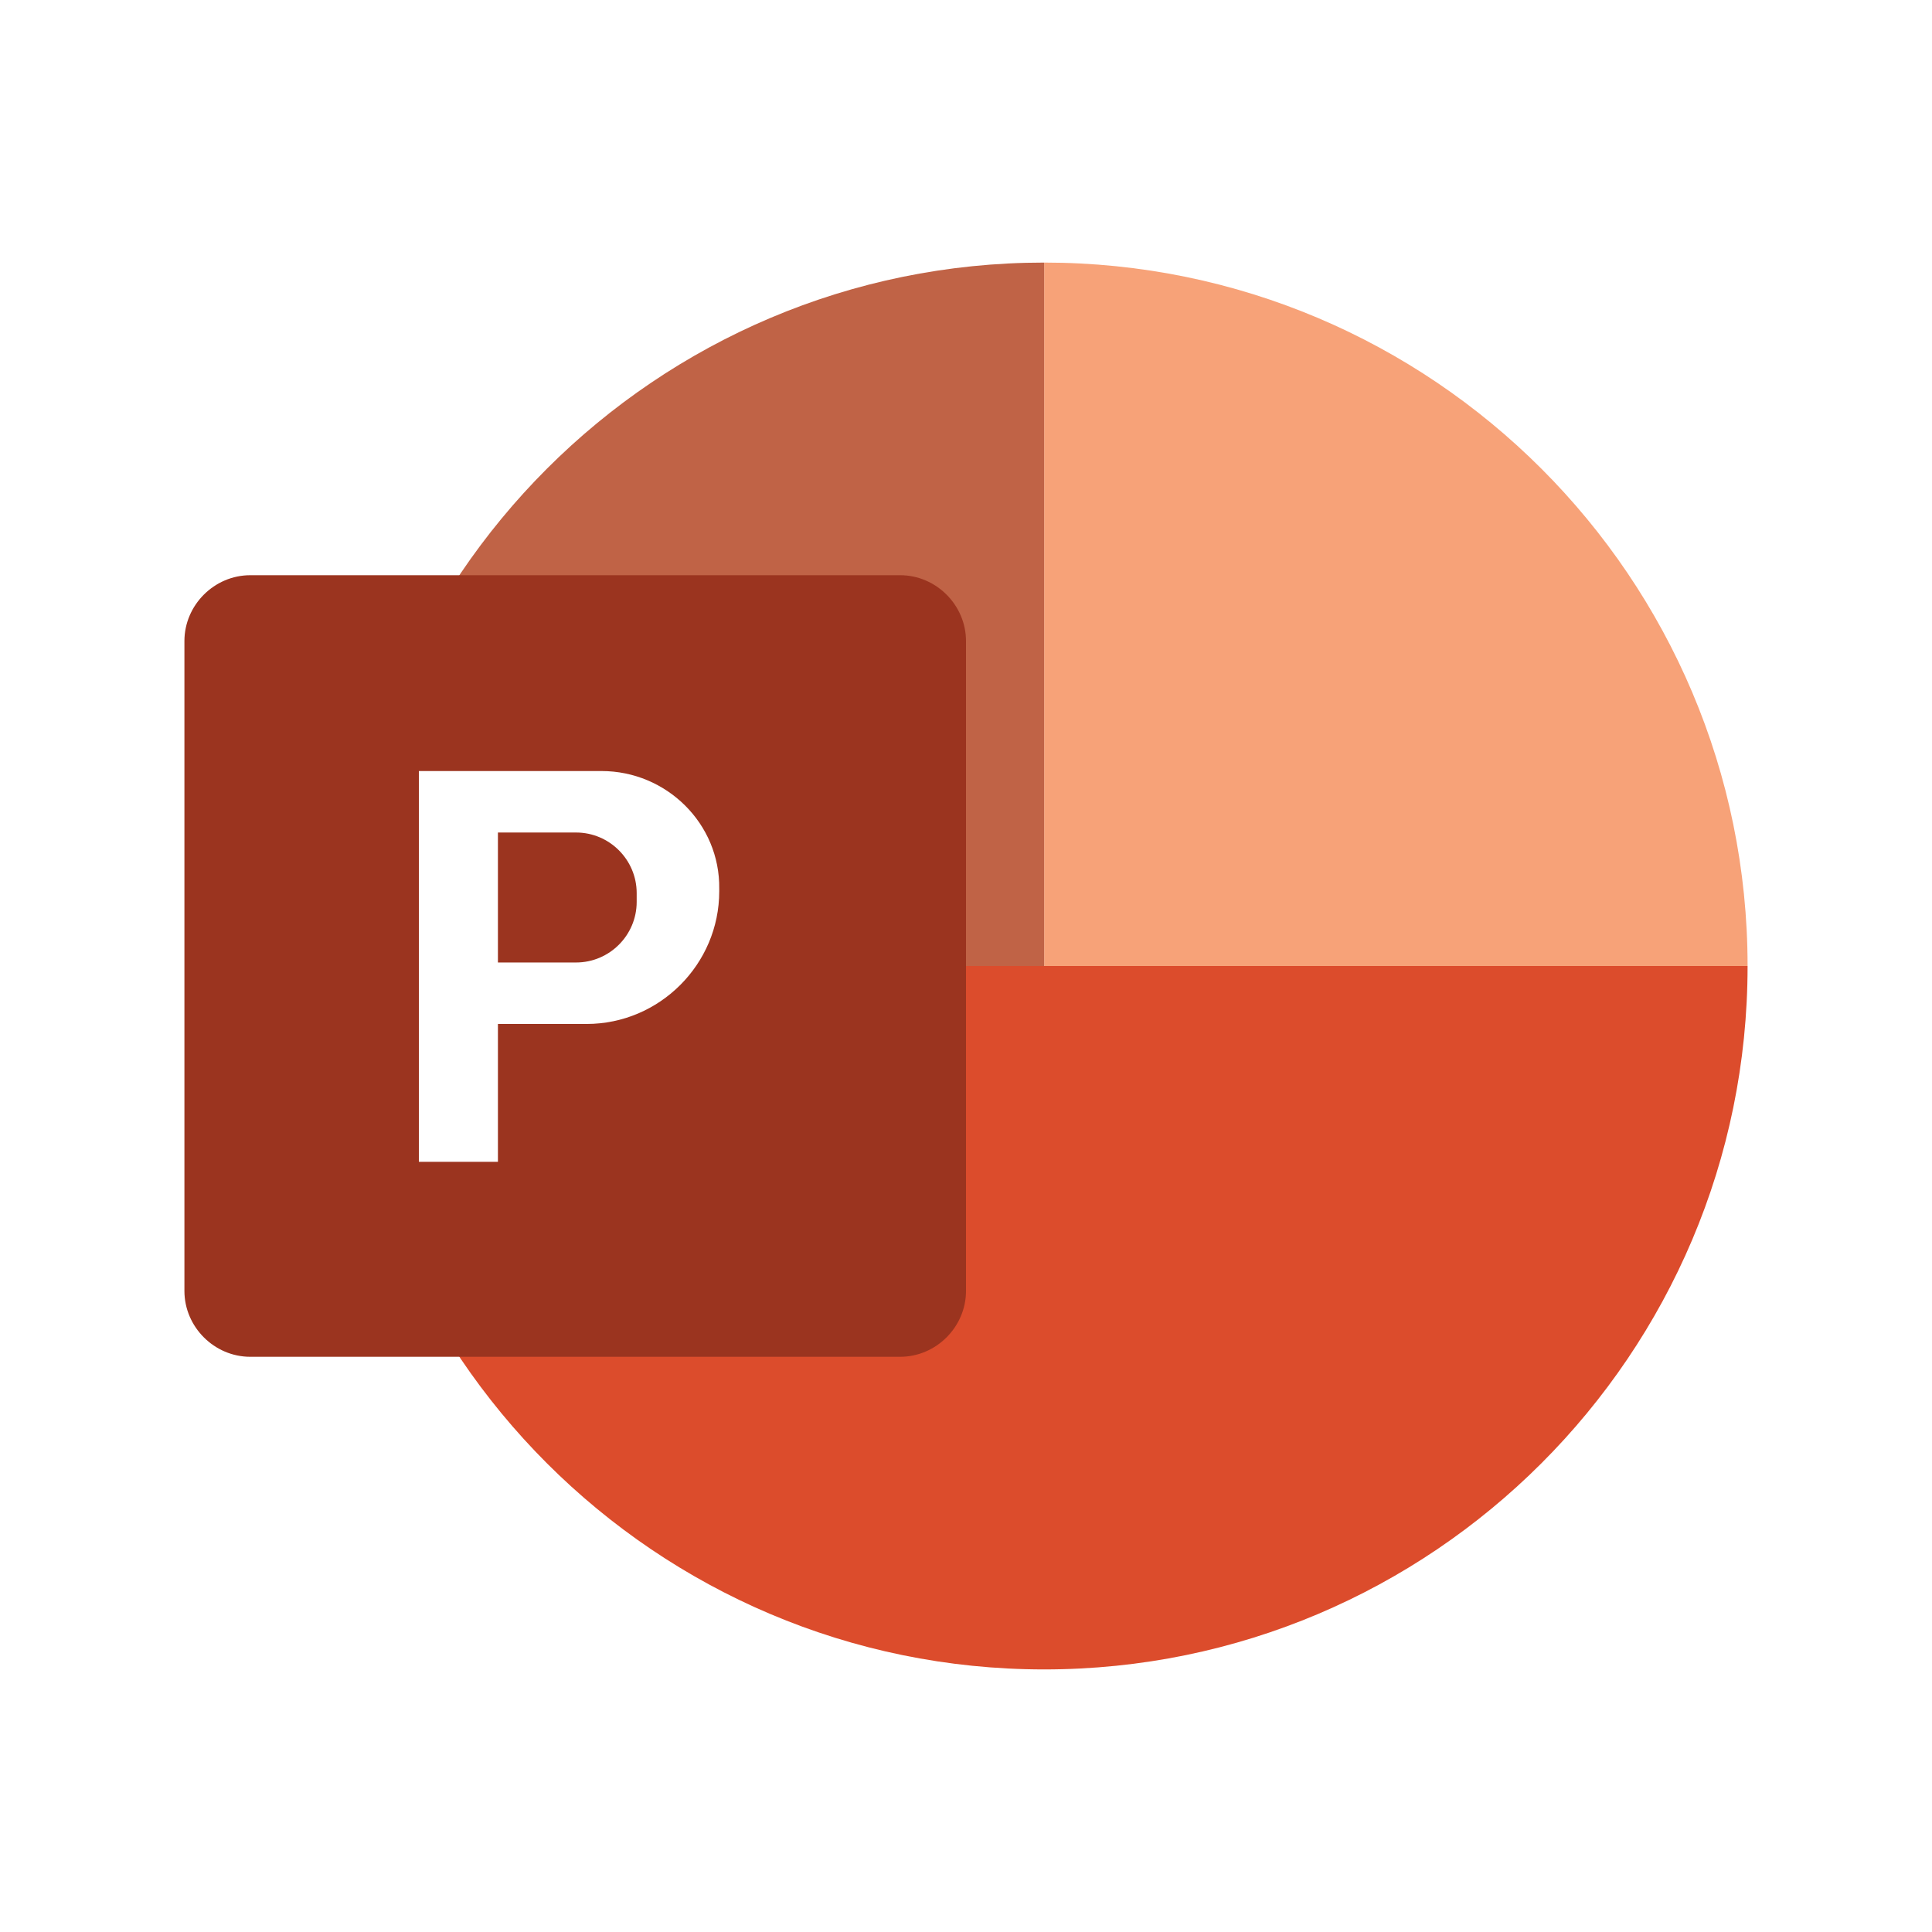 <?xml version="1.0" encoding="utf-8"?>
<!-- Generator: Adobe Illustrator 25.2.2, SVG Export Plug-In . SVG Version: 6.00 Build 0)  -->
<svg version="1.1" id="Calque_2_1_" xmlns="http://www.w3.org/2000/svg" xmlns:xlink="http://www.w3.org/1999/xlink" x="0px"
	 y="0px" viewBox="0 0 220 220" style="enable-background:new 0 0 220 220;" xml:space="preserve">
<style type="text/css">
	.st0{fill:#FFFFFF;}
	.st1{fill:#DC4C2C;}
	.st2{fill:#F7A278;}
	.st3{fill:#C06346;}
	.st4{fill:#9B341F;}
</style>
<g>
	<rect y="0" class="st0" width="220" height="220"/>
	<g>
		<path class="st1" d="M38.8,110c0,44.2,35.9,80.1,80.1,80.1S199,154.2,199,110h-80.1H38.8z"/>
		<path class="st2" d="M118.9,29.9V110H199C199,65.8,163.1,29.9,118.9,29.9z"/>
		<path class="st3" d="M118.9,29.9c-44.2,0-80.1,35.9-80.1,80.1h80.1V29.9z"/>
		<path class="st4" d="M102.5,154.5h-74c-4.1,0-7.5-3.4-7.5-7.5V73c0-4.1,3.4-7.5,7.5-7.5h74c4.1,0,7.5,3.4,7.5,7.5v74
			C110,151.1,106.6,154.5,102.5,154.5z"/>
		<path class="st0" d="M68.5,87.8H47.7v44.5h9v-15.7h10.1c8.3,0,15.1-6.8,15.1-15.1v-0.3C82,93.8,75.9,87.8,68.5,87.8z M72.5,102.7
			c0,3.8-3.1,6.9-6.9,6.9h-8.9V94.8h8.9c3.8,0,6.9,3.1,6.9,6.9V102.7z"/>
	</g>
</g>
</svg>

